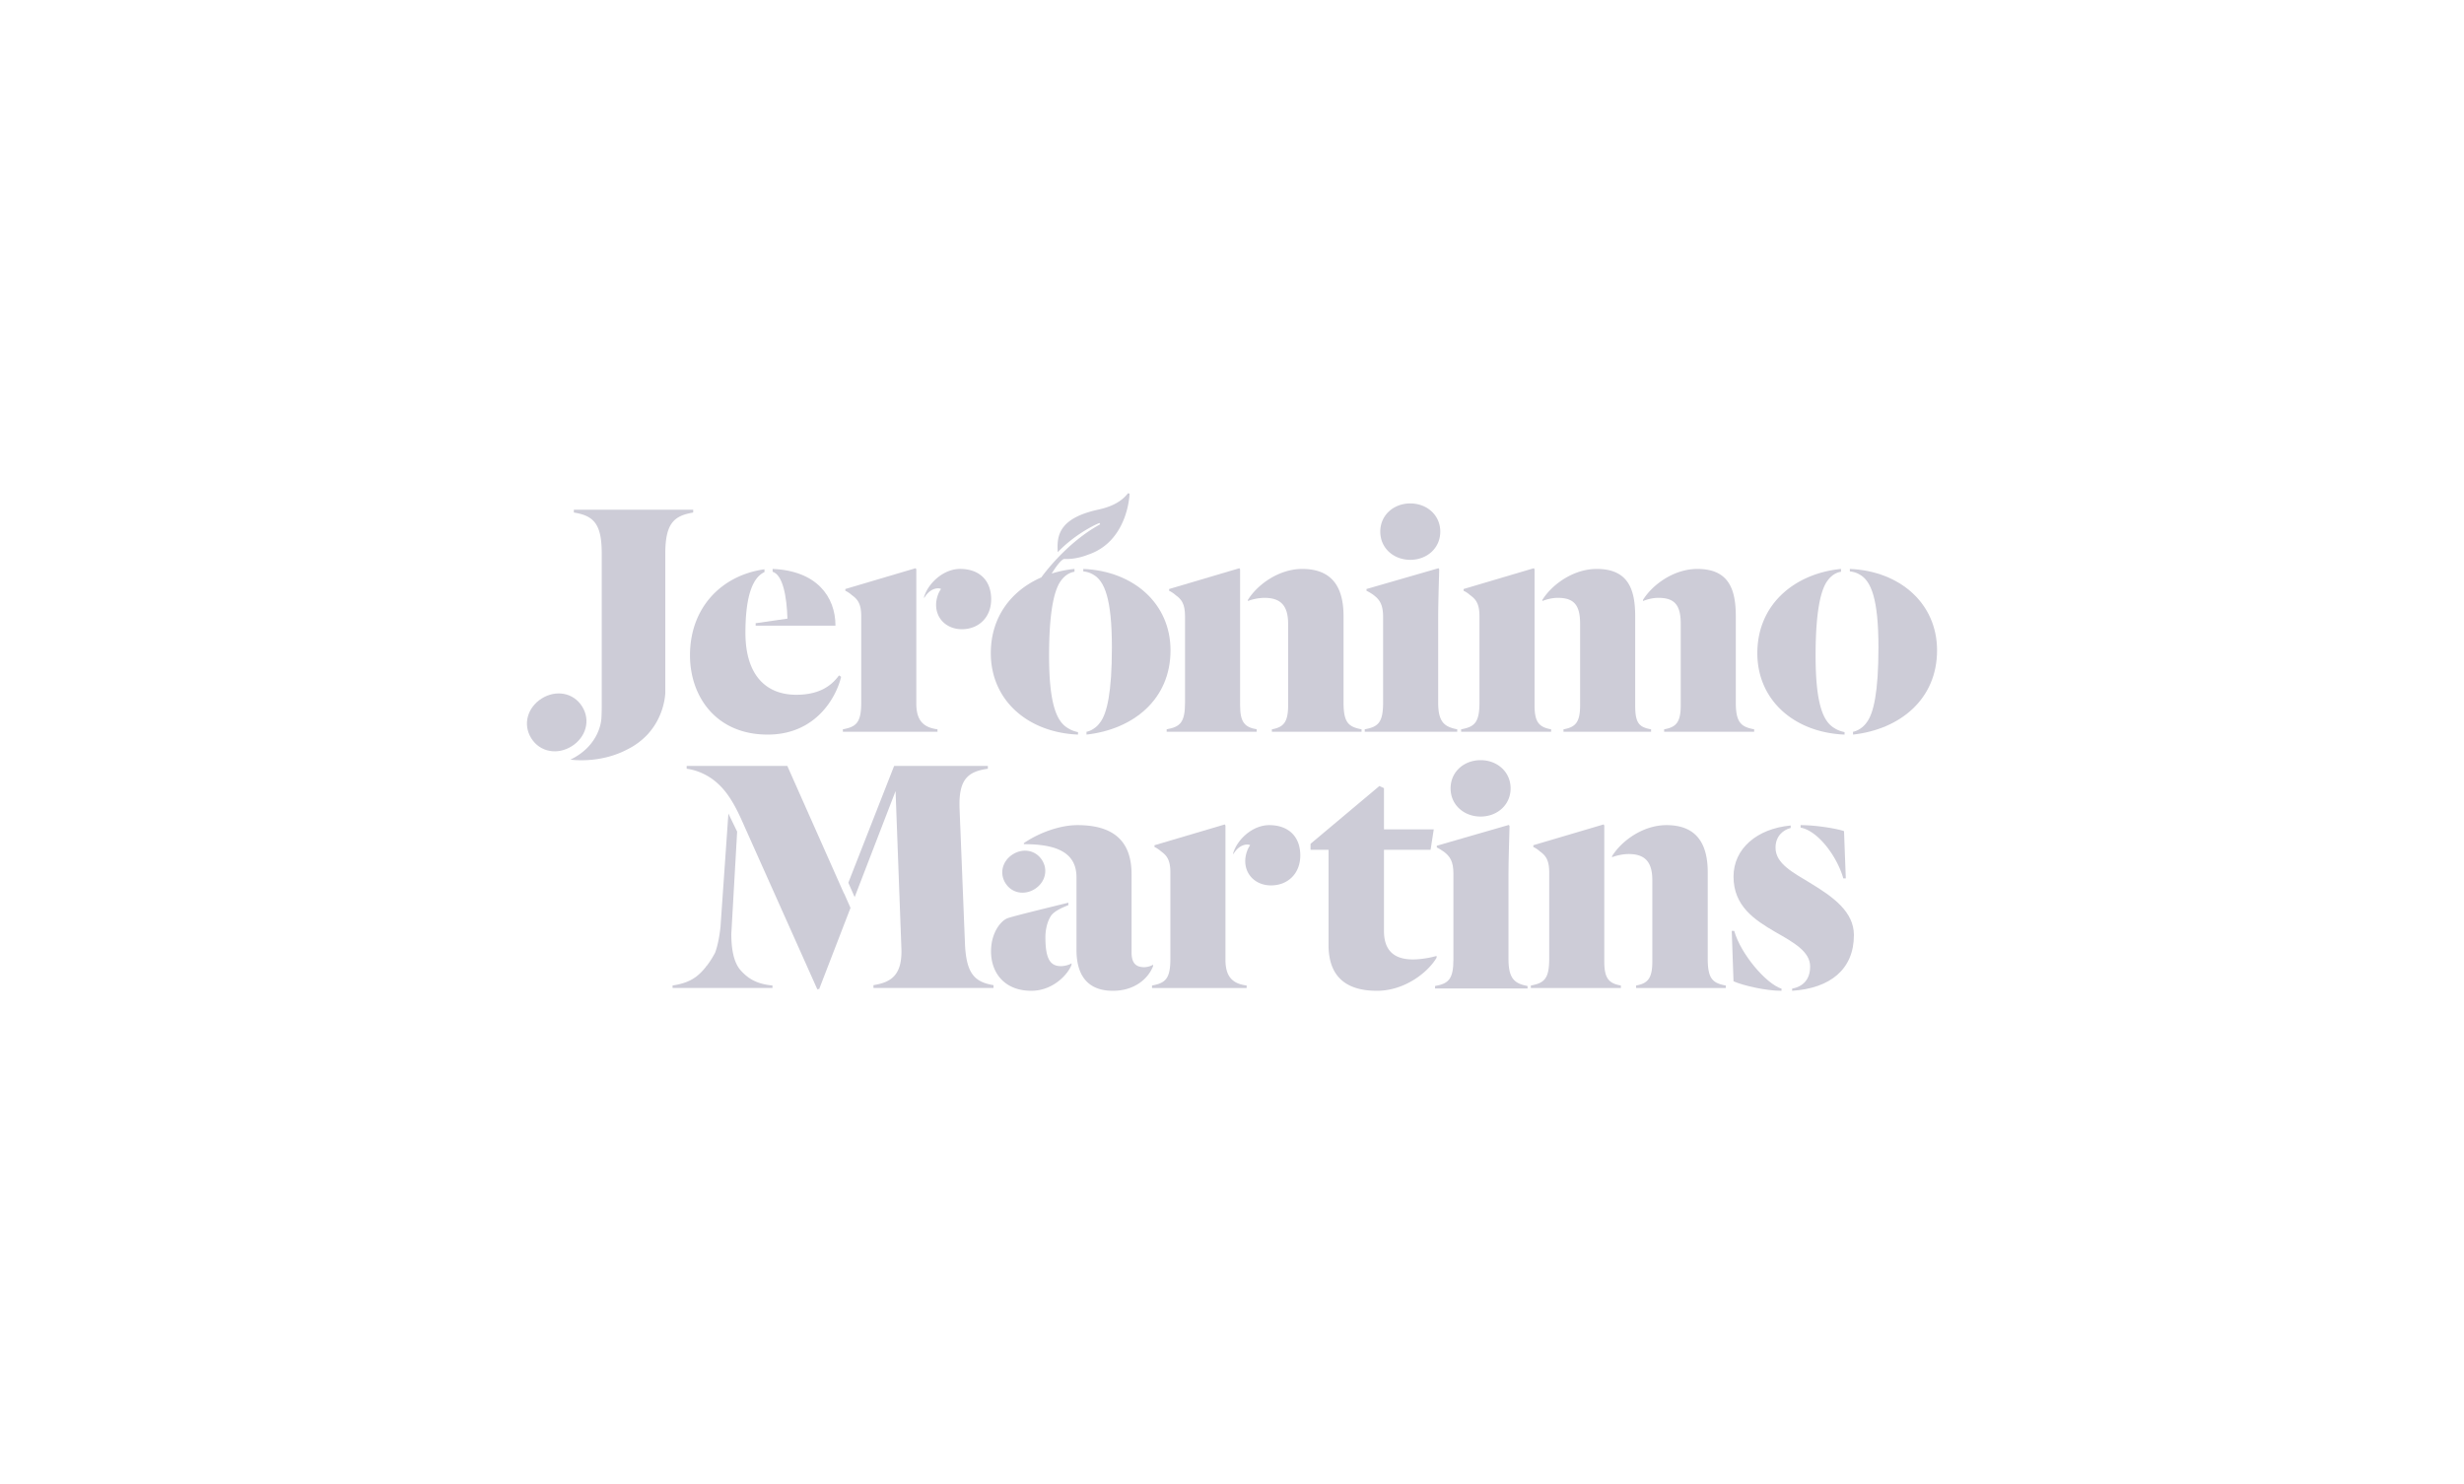 <svg xmlns="http://www.w3.org/2000/svg" width="332" height="200" viewBox="0 0 332 200"><g fill="#cdccd7"><path d="M145.966 77.007c.429.047.857.142 1.332.426 1.522.856 2.519 3.233 2.519 9.834 0 6.032-.664 8.883-1.568 10.072-.475.712-1.284 1.187-1.855 1.282v.38c6.326-.712 11.322-4.752 11.322-11.354 0-6.318-4.995-10.689-11.751-10.973v.333z"/><path d="M159.671 83.039v11.639c0 2.709-.666 3.279-2.475 3.61v.333h12.133v-.333c-1.619-.284-2.237-.949-2.237-3.23V76.722l-.096-.142-9.467 2.802v.238c.238.096.666.38.857.57.809.569 1.285 1.188 1.285 2.849zM135.477 119.028c.869 1.376 2.582 1.645 3.947.787 1.363-.859 1.855-2.52.986-3.893-.869-1.376-2.582-1.647-3.947-.787-1.363.858-1.855 2.518-.986 3.893zM106.101 83.372l-4.283.617v.333h10.753c0-3.942-2.57-7.41-8.468-7.647v.38c1.38.427 1.902 3.324 1.998 6.317z"/><path d="M103.437 99.001c6.564 0 9.276-5.131 9.896-7.791l-.287-.189c-1.093 1.52-2.806 2.612-5.756 2.612-4.138 0-6.851-2.707-6.851-8.359 0-5.227 1.095-7.508 2.568-8.171v-.382c-5.802.81-10.038 5.178-10.038 11.592.001 5.51 3.475 10.688 10.468 10.688zM126.414 79.286c.142 0 .333.049.382.096-.333.428-.666 1.283-.666 2.139 0 1.899 1.473 3.277 3.472 3.277 2.284 0 3.95-1.615 3.95-4.037 0-2.518-1.57-4.087-4.187-4.087-2.237 0-4.28 1.901-4.851 3.754v.191c.569-1 1.329-1.333 1.9-1.333zM126.319 98.288c-1.808-.238-2.855-1.091-2.855-3.468V76.722l-.096-.145-9.467 2.804v.238c.238.096.666.379.857.57.808.57 1.284 1.187 1.284 2.851v11.638c0 2.707-.666 3.277-2.475 3.61v.333h12.751v-.333zM242.613 111.202v.333c2.33.428 4.901 3.847 5.755 6.842h.334l-.238-6.367c-.759-.284-3.567-.808-5.851-.808zM226.462 84.084V95.06c0 2.278-.617 2.944-2.235 3.228v.333h12.131v-.333c-1.761-.331-2.475-.9-2.475-3.61V83.04c0-3.705-.998-6.365-5.184-6.365-3.095 0-5.996 2.043-7.326 4.18v.142c.617-.238 1.33-.426 2.093-.426 2.233 0 2.996 1.045 2.996 3.513zM212.904 84.084V95.06c0 2.278-.617 2.944-2.237 3.228v.333h11.8v-.333c-1.667-.284-2.141-.9-2.141-3.228V83.04c0-3.705-1-6.365-5.185-6.365-3.095 0-5.995 2.043-7.327 4.18v.142c.62-.238 1.333-.426 2.094-.426 2.234 0 2.996 1.045 2.996 3.513zM196.348 98.288c-1.713-.333-2.568-.949-2.568-3.61v-11.4c0-1.901.093-4.608.142-6.556l-.095-.145-9.705 2.804v.238c.238.096.762.428.951.57.811.617 1.286 1.283 1.286 2.946v11.543c0 2.707-.666 3.277-2.475 3.61v.333h12.464v-.333zM248.535 99.001v-.333c-.428-.096-.904-.238-1.333-.521-1.521-.856-2.568-3.184-2.568-9.788 0-6.032.713-8.929 1.618-10.116.474-.665 1.141-1.094 1.808-1.189v-.38c-6.233.617-11.276 4.75-11.276 11.354.001 6.318 4.947 10.689 11.751 10.973zM209.003 98.288c-1.617-.284-2.237-.949-2.237-3.23V76.722l-.093-.145-9.468 2.804v.238c.238.096.664.379.855.57.808.57 1.283 1.187 1.283 2.851v11.638c0 2.707-.664 3.277-2.472 3.61v.333h12.131v-.333zM190.022 75.447c2.237 0 4.042-1.568 4.042-3.8 0-2.232-1.806-3.8-4.042-3.8-2.237 0-4.043 1.568-4.043 3.8 0 2.231 1.805 3.8 4.043 3.8zM199.496 110.046c2.237 0 4.043-1.568 4.043-3.8 0-2.232-1.806-3.8-4.043-3.8s-4.043 1.568-4.043 3.8c0 2.232 1.806 3.8 4.043 3.8zM173.562 84.084V95.06c0 2.278-.617 2.944-2.188 3.228v.333h12.084v-.333c-1.761-.331-2.428-.9-2.428-3.61V83.04c0-3.705-1.379-6.365-5.565-6.365-3.095 0-5.996 2.043-7.328 4.18v.142a6.681 6.681 0 012.237-.426c2.188 0 3.188 1.045 3.188 3.513zM230.102 129.206v-11.638c0-3.705-1.38-6.367-5.565-6.367-3.095 0-5.996 2.043-7.327 4.182v.142c.62-.238 1.474-.428 2.237-.428 2.187 0 3.187 1.047 3.187 3.516v10.973c0 2.281-.62 2.946-2.187 3.233v.331h12.084v-.331c-1.763-.333-2.429-.904-2.429-3.613zM216.163 129.587v-18.336l-.096-.142-9.467 2.802v.238c.238.095.667.379.857.57.808.57 1.284 1.187 1.284 2.851v11.638c0 2.707-.666 3.277-2.475 3.61v.333H218.4v-.333c-1.619-.287-2.237-.951-2.237-3.231zM171.018 111.202c-2.237 0-4.283 1.901-4.854 3.753v.189c.571-.996 1.332-1.329 1.904-1.329.142 0 .333.046.38.095-.333.426-.664 1.283-.664 2.136 0 1.901 1.475 3.279 3.472 3.279 2.284 0 3.947-1.615 3.947-4.038 0-2.516-1.569-4.085-4.185-4.085zM193.566 128.827c-.617.191-1.999.475-3.188.475-2.521 0-3.901-1.187-3.901-3.847v-10.926h6.28l.429-2.755h-6.708v-5.558l-.617-.287-9.279 7.791v.807h2.426v12.825c0 4.847 3.046 6.176 6.52 6.176 3.805 0 6.946-2.564 8.039-4.466l-.001-.235z"/><path d="M203.254 129.277v-11.401c0-1.901.094-4.608.142-6.556l-.094-.145-9.705 2.804v.238c.24.095.762.428.953.57.808.619 1.284 1.282 1.284 2.946v11.543c0 2.706-.666 3.279-2.475 3.609v.333h12.463v-.333c-1.711-.328-2.568-.948-2.568-3.608zM249.249 76.674v.333c.428.047.857.142 1.333.428 1.521.854 2.521 3.23 2.521 9.832 0 6.032-.666 8.883-1.57 10.072-.476.712-1.284 1.187-1.855 1.283v.379C256.004 98.289 261 94.249 261 87.647c-.001-6.319-4.996-10.69-11.751-10.973zM233.67 125.454h-.334l.238 6.793c1.284.57 4.329 1.282 6.47 1.282v-.284c-2.092-.665-5.517-4.703-6.374-7.791zM243.897 118.993c-2.234-1.378-4.662-2.565-4.662-4.75 0-1.615 1.095-2.423 2.045-2.66v-.333c-4.567.426-7.705 3.135-7.705 6.888 0 3.988 2.854 5.841 5.614 7.456 2.52 1.427 4.709 2.66 4.709 4.657 0 1.803-1 2.709-2.427 2.993v.284c5.138-.333 8.326-2.897 8.326-7.505.001-3.134-2.759-5.131-5.9-7.03zM78.432 95.202c-1.19-1.89-3.556-2.255-5.448-1.064-1.892 1.189-2.587 3.477-1.395 5.367 1.19 1.89 3.556 2.255 5.448 1.064 1.891-1.189 2.586-3.478 1.395-5.367z"/><path d="M93.4 69.073v-.38H77.32v.38c2.712.428 3.758 1.568 3.758 5.511v20.57c0 .621-.016 1.21-.051 1.773l-.007-.003s-.142 3.514-4.162 5.448c0 0 3.906.61 7.671-1.376a9.492 9.492 0 002.731-2.024c.025-.025.051-.049.077-.077l-.009-.002c2.016-2.236 2.279-4.831 2.314-5.468V74.584c-.001-4.179 1.283-5.082 3.758-5.511zM110.459 133.435l.029-.05-.057.05h.028zM130.011 126.974l-.713-17.861c-.191-4.133 1.141-5.131 3.805-5.511v-.382h-12.56v.011h-.072l-6.168 15.734.853 1.939 5.513-14.294.778 21.029c.191 3.847-1.426 4.75-3.758 5.129v.382h16.176v-.382c-2.571-.426-3.712-1.566-3.854-5.794zM113.727 120.436l-7.645-17.214H92.523v.38c1.475.191 2.999.903 4.14 1.948 1.284 1.14 2.235 2.709 3.188 4.798l10.306 23.051.046-.131.163.051 4.231-10.966-.86-1.95-.01.033z"/><path d="M99.802 130.774c-.965-1.068-1.253-2.911-1.267-4.877l.788-13.819-1.179-2.437-1.065 15.287c-.17 1.573-.44 2.688-.727 3.474-.363.682-.748 1.28-1.151 1.797-.07.044-.112.058-.112.058l.044.025c-.137.172-.278.34-.42.491-1.095 1.236-2.284 1.757-4.091 2.043v.331h13.461v-.331c-1.902-.189-3.139-.759-4.281-2.042zM155.366 130.014a2.533 2.533 0 01-1.188.333c-1.144 0-1.712-.57-1.712-1.997v-10.544c0-4.087-2.046-6.605-7.279-6.605-2.521 0-5.376 1.143-7.23 2.425v.142c4.28 0 7.088 1.045 7.088 4.466v9.786c0 3.61 1.664 5.509 4.9 5.509 2.997 0 4.805-1.708 5.423-3.326l-.002-.189z"/><path d="M140.857 126.309c0-1.094.287-2.185.762-2.897.475-.665 1.522-1.094 2.33-1.427v-.331c-2.093.522-7.23 1.757-8.181 2.09-.906.331-2.237 1.948-2.237 4.464 0 2.946 1.855 5.32 5.425 5.32 3.043 0 5.042-2.374 5.422-3.514v-.191c-.238.191-.904.382-1.428.382-1.427 0-2.093-.95-2.093-3.896zM165.119 129.349V111.25l-.096-.142-9.467 2.802v.238c.238.095.666.379.857.57.808.57 1.284 1.187 1.284 2.851v11.638c0 2.707-.666 3.277-2.475 3.61v.333h12.751v-.333c-1.808-.238-2.854-1.092-2.854-3.468zM140.306 77.816c-4.006 1.745-6.804 5.292-6.804 10.211 0 6.318 4.947 10.689 11.751 10.973v-.333c-.429-.093-.904-.238-1.332-.522-1.521-.856-2.568-3.184-2.568-9.786 0-6.034.713-8.931 1.617-10.118.475-.665 1.142-1.091 1.808-1.187v-.382c-1.07.107-2.099.319-3.078.626 1.3-2.083 1.708-1.966 1.708-1.966 1.687.07 3.117-.554 3.117-.554 5.506-1.78 5.676-8.252 5.676-8.252l-.21-.056a6.43 6.43 0 01-.233.274c-.969 1.084-2.335 1.62-3.758 1.931-5.063 1.103-5.585 3.286-5.497 5.383l.009.365c2.132-2.222 4.693-3.572 5.63-3.942l.093.181c-4.416 2.404-7.514 6.577-7.929 7.154z"/></g></svg>